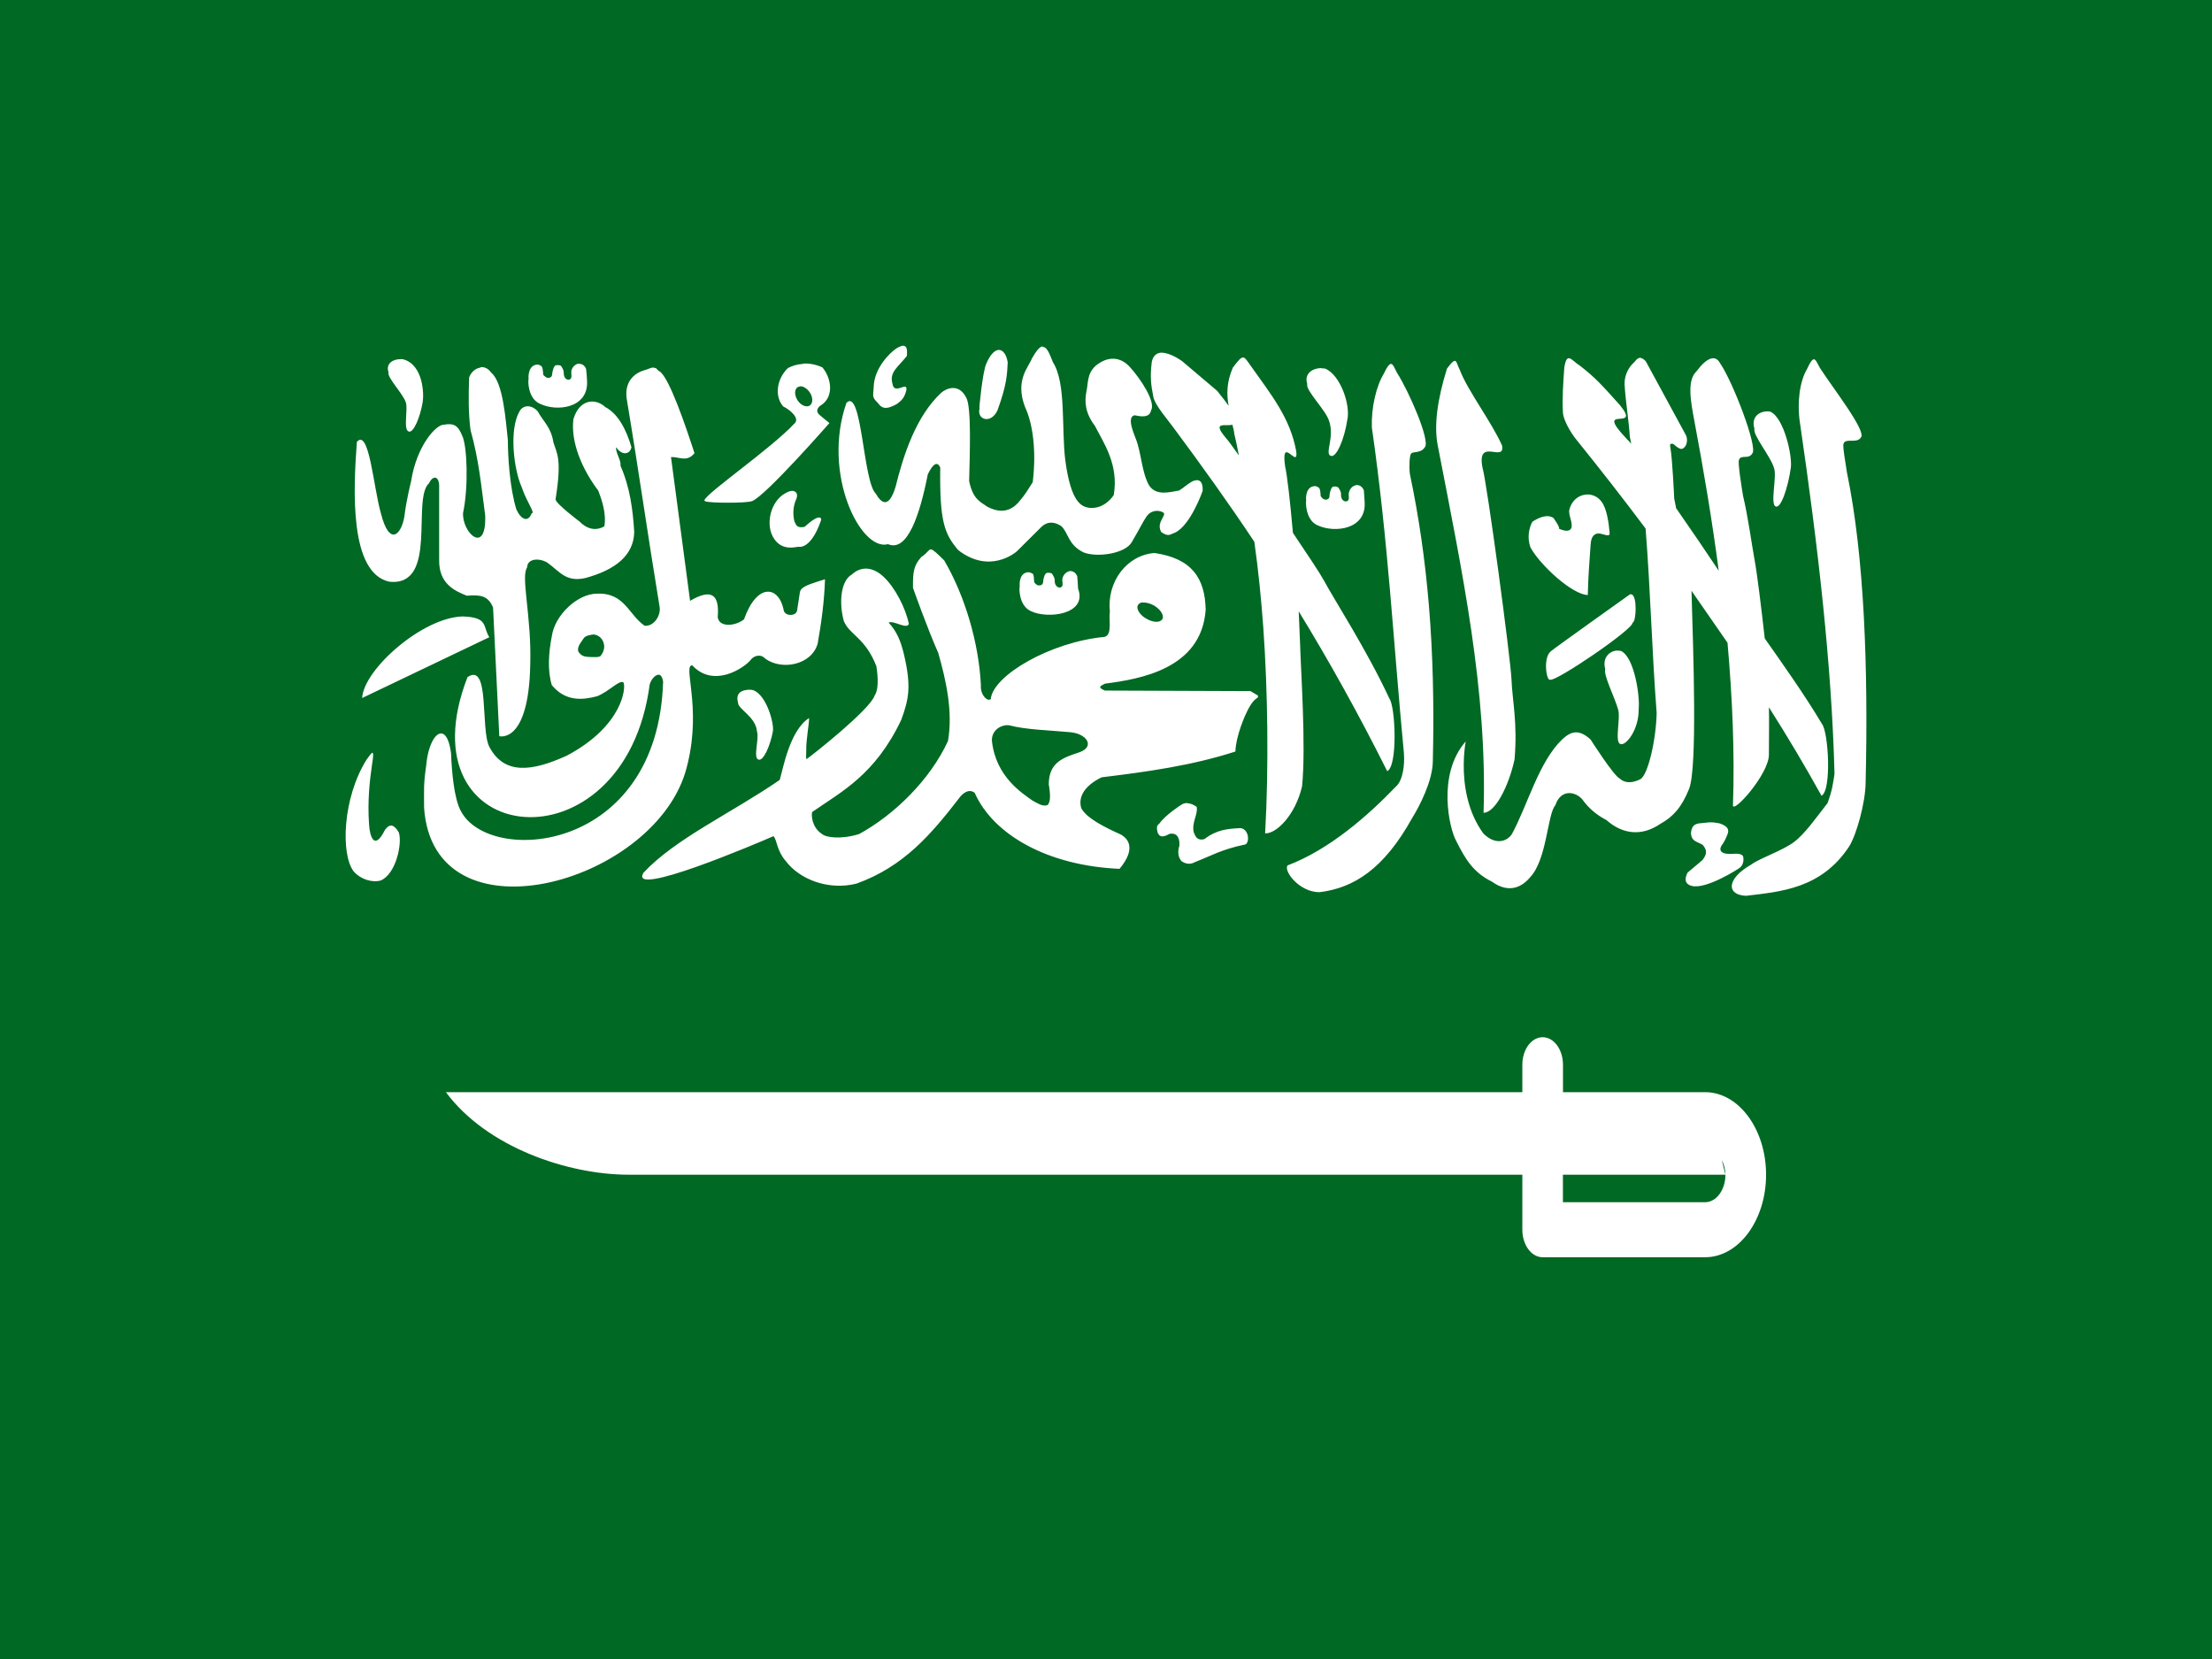 <svg width="32" height="24" viewBox="0 0 32 24" fill="none" xmlns="http://www.w3.org/2000/svg">
<rect x="0" y="0" width="32" height="24" fill="#333333" stroke="none"/>
<g clip-path="url(#clip0_154_17108)">
<rect width="32" height="24" fill="white"/>
<rect width="32" height="24" fill="#006923"/>
<path fill-rule="evenodd" clip-rule="evenodd" d="M13.074 5C13.05 5 13.014 5.012 12.968 5.04C12.86 5.112 12.648 5.334 12.64 5.59C12.634 5.736 12.606 5.736 12.7 5.83C12.768 5.926 12.84 5.918 12.976 5.844C13.056 5.784 13.082 5.75 13.11 5.652C13.142 5.492 12.936 5.732 12.91 5.548C12.864 5.38 12.996 5.308 13.12 5.148C13.124 5.068 13.124 5.008 13.074 5.004V5ZM15.08 5.01C15.04 5.018 14.994 5.07 14.928 5.186C14.882 5.31 14.68 5.498 14.828 5.886C14.944 6.132 14.994 6.53 14.94 6.976C14.856 7.102 14.84 7.146 14.73 7.272C14.578 7.438 14.41 7.396 14.286 7.332C14.166 7.252 14.074 7.212 14.02 6.96C14.03 6.56 14.054 5.896 13.98 5.756C13.872 5.54 13.692 5.616 13.616 5.682C13.25 6.022 13.068 6.588 12.956 7.042C12.856 7.37 12.746 7.274 12.67 7.142C12.484 6.966 12.47 5.602 12.245 5.828C11.886 6.856 12.452 7.982 12.846 7.872C13.126 7.992 13.306 7.452 13.422 6.862C13.502 6.696 13.562 6.676 13.602 6.762C13.592 7.546 13.662 7.722 13.862 7.958C14.31 8.306 14.682 8.002 14.712 7.974L15.062 7.626C15.142 7.546 15.242 7.538 15.352 7.61C15.46 7.71 15.446 7.876 15.672 7.99C15.868 8.07 16.278 8.01 16.372 7.844C16.502 7.624 16.532 7.548 16.592 7.464C16.684 7.344 16.842 7.398 16.842 7.436C16.828 7.506 16.736 7.576 16.798 7.696C16.908 7.776 16.934 7.724 16.998 7.706C17.226 7.598 17.398 7.102 17.398 7.102C17.408 6.918 17.304 6.932 17.238 6.97C17.148 7.024 17.144 7.042 17.058 7.096C16.944 7.112 16.728 7.186 16.622 7.02C16.512 6.82 16.512 6.544 16.428 6.34C16.428 6.328 16.282 6.026 16.416 6.008C16.482 6.02 16.63 6.058 16.652 5.936C16.724 5.816 16.498 5.476 16.344 5.308C16.212 5.162 16.028 5.144 15.85 5.292C15.724 5.408 15.744 5.536 15.718 5.658C15.688 5.798 15.694 5.972 15.838 6.158C15.962 6.402 16.188 6.718 16.112 7.162C16.112 7.162 15.982 7.374 15.752 7.346C15.652 7.326 15.496 7.286 15.412 6.666C15.352 6.2 15.428 5.546 15.232 5.24C15.186 5.126 15.148 5.014 15.084 5.02L15.08 5.01ZM14.444 5.062C14.384 5.068 14.318 5.138 14.264 5.272C14.218 5.376 14.16 5.912 14.17 5.912C14.13 6.072 14.336 6.14 14.43 5.936C14.57 5.556 14.57 5.396 14.578 5.24C14.558 5.12 14.504 5.058 14.444 5.062ZM16.79 5.102C16.73 5.11 16.68 5.146 16.662 5.238C16.636 5.45 16.65 5.568 16.686 5.746C16.712 5.866 16.886 6.062 16.97 6.178C17.376 6.724 17.77 7.272 18.146 7.838C18.206 8.262 18.246 8.674 18.276 9.086C18.34 9.986 18.356 11.107 18.302 12.056C18.47 12.062 18.742 11.783 18.836 11.377C18.896 10.808 18.816 9.656 18.808 9.32L18.788 8.844C19.228 9.564 19.652 10.324 20.068 11.156C20.222 11.085 20.188 10.226 20.1 10.106C19.764 9.386 19.3 8.674 19.154 8.4C19.1 8.3 18.918 8.026 18.704 7.708C18.664 7.252 18.62 6.868 18.592 6.752C18.522 6.272 18.788 6.806 18.752 6.528C18.664 6.048 18.4 5.724 18.088 5.284C17.988 5.144 17.988 5.112 17.834 5.32C17.744 5.53 17.744 5.706 17.774 5.87C17.73 5.81 17.68 5.742 17.608 5.654L17.098 5.222C17.028 5.172 16.892 5.096 16.79 5.102ZM23.742 5.176C23.712 5.172 23.682 5.186 23.642 5.24C23.572 5.3 23.498 5.414 23.502 5.56C23.516 5.81 23.562 6.068 23.578 6.32L23.598 6.42C23.57 6.388 23.546 6.36 23.532 6.348C23.038 5.828 23.758 6.26 23.436 5.862C23.166 5.562 23.086 5.47 22.856 5.29C22.736 5.218 22.668 5.074 22.63 5.318C22.614 5.532 22.598 5.782 22.61 5.962C22.61 6.062 22.716 6.252 22.806 6.362C23.134 6.768 23.47 7.198 23.806 7.646C23.878 8.56 23.896 9.398 23.966 10.314C23.958 10.706 23.838 11.226 23.726 11.274C23.726 11.274 23.55 11.374 23.434 11.264C23.348 11.23 23.01 10.698 23.01 10.698C22.836 10.538 22.72 10.584 22.598 10.698C22.258 11.026 22.102 11.643 21.872 12.066C21.812 12.161 21.646 12.242 21.46 12.059C20.986 11.411 21.26 10.488 21.204 10.726C20.784 11.203 20.968 11.991 21.064 12.161C21.204 12.441 21.316 12.621 21.584 12.755C21.834 12.935 22.024 12.825 22.132 12.695C22.38 12.439 22.384 11.78 22.5 11.65C22.58 11.411 22.786 11.45 22.886 11.559C22.986 11.698 23.098 11.789 23.24 11.864C23.472 12.069 23.748 12.104 24.02 11.918C24.206 11.815 24.328 11.678 24.436 11.411C24.556 11.098 24.497 9.458 24.47 8.546L24.991 9.298C25.062 10.098 25.096 10.888 25.07 11.645C25.055 11.794 25.596 11.197 25.59 10.912C25.59 10.666 25.595 10.44 25.59 10.232C25.857 10.652 26.111 11.079 26.351 11.512C26.501 11.432 26.451 10.586 26.357 10.472C26.105 10.048 25.78 9.592 25.53 9.236C25.48 8.79 25.415 8.264 25.383 8.102C25.337 7.85 25.288 7.472 25.216 7.174C25.197 7.06 25.137 6.688 25.157 6.654C25.184 6.568 25.297 6.654 25.351 6.558C25.43 6.468 25.067 5.518 24.881 5.25C24.814 5.13 24.692 5.17 24.544 5.37C24.404 5.498 24.456 5.794 24.509 6.076C24.645 6.796 24.768 7.524 24.864 8.256C24.684 7.986 24.464 7.662 24.248 7.352L24.22 7.212C24.22 7.196 24.192 6.622 24.166 6.486C24.16 6.43 24.146 6.414 24.206 6.422C24.266 6.474 24.274 6.476 24.312 6.494C24.376 6.502 24.432 6.398 24.392 6.3L23.812 5.232C23.792 5.206 23.764 5.182 23.732 5.178L23.742 5.176ZM5.801 5.196C5.691 5.192 5.575 5.256 5.621 5.386C5.593 5.456 5.829 5.692 5.871 5.822C5.905 5.916 5.831 6.212 5.911 6.242C5.981 6.272 6.079 6.034 6.115 5.816C6.135 5.696 6.121 5.284 5.841 5.2C5.827 5.196 5.813 5.196 5.797 5.194L5.801 5.196ZM26.243 5.196C26.217 5.2 26.187 5.236 26.143 5.336C26.033 5.516 25.995 5.836 26.039 6.116C26.299 7.896 26.499 9.62 26.539 11.197C26.515 11.348 26.507 11.428 26.439 11.617C26.283 11.816 26.111 12.065 25.949 12.184C25.788 12.305 25.445 12.421 25.332 12.509C24.973 12.713 24.973 12.949 25.261 12.959C25.756 12.899 26.345 12.859 26.749 12.248C26.857 12.079 26.985 11.614 26.989 11.329C27.029 9.668 26.969 8.038 26.719 6.836C26.703 6.716 26.651 6.45 26.671 6.416C26.701 6.332 26.863 6.422 26.921 6.328C27.007 6.24 26.501 5.594 26.325 5.318C26.289 5.25 26.265 5.192 26.237 5.198L26.243 5.196ZM21.036 5.224C21.016 5.228 20.988 5.26 20.932 5.334C20.792 5.786 20.744 6.154 20.798 6.438C21.158 8.298 21.518 9.988 21.462 11.758C21.63 11.758 21.826 11.373 21.91 10.988C21.956 10.458 21.878 10.136 21.866 9.828C21.852 9.516 21.514 6.996 21.446 6.762C21.362 6.318 21.774 6.702 21.73 6.446C21.586 6.118 21.23 5.646 21.122 5.36C21.082 5.284 21.074 5.214 21.042 5.22L21.036 5.224ZM8.367 5.26C8.327 5.268 8.281 5.304 8.267 5.36C8.257 5.4 8.283 5.466 8.247 5.486C8.227 5.506 8.151 5.492 8.155 5.386C8.155 5.35 8.129 5.314 8.115 5.292C8.099 5.284 8.089 5.282 8.061 5.282C8.027 5.282 8.027 5.292 8.009 5.322C8.001 5.35 7.989 5.378 7.989 5.41C7.985 5.45 7.969 5.46 7.943 5.466C7.911 5.466 7.917 5.47 7.893 5.452C7.873 5.438 7.857 5.432 7.857 5.404C7.857 5.374 7.849 5.324 7.841 5.308C7.827 5.288 7.805 5.28 7.781 5.274C7.649 5.274 7.641 5.43 7.647 5.486C7.637 5.498 7.633 5.766 7.813 5.842C8.053 5.958 8.509 5.908 8.493 5.518C8.493 5.484 8.483 5.368 8.479 5.338C8.455 5.278 8.409 5.258 8.365 5.264L8.367 5.26ZM11.62 5.264C11.536 5.268 11.46 5.292 11.399 5.324C11.239 5.478 11.2 5.724 11.328 5.878C11.447 5.938 11.573 6.058 11.492 6.128C11.143 6.498 10.237 7.12 10.191 7.234V7.246H10.199V7.25C10.245 7.28 10.813 7.28 10.875 7.25H10.879C11.075 7.176 11.999 6.12 11.999 6.12C11.951 6.08 11.908 6.048 11.86 6.006C11.807 5.962 11.813 5.918 11.86 5.874C12.088 5.742 12.015 5.448 11.896 5.314C11.796 5.27 11.704 5.254 11.62 5.26V5.264ZM20.12 5.264C20.096 5.27 20.066 5.304 20.02 5.404C19.91 5.584 19.836 5.894 19.846 6.184C20.082 7.824 20.154 9.258 20.31 10.898C20.322 11.059 20.298 11.287 20.194 11.379C19.802 11.787 19.24 12.287 18.628 12.519C18.562 12.593 18.792 12.907 19.088 12.907C19.584 12.847 20.02 12.571 20.428 11.836C20.534 11.666 20.724 11.3 20.728 11.016C20.768 9.352 20.648 8.056 20.396 6.856C20.382 6.736 20.392 6.596 20.412 6.564C20.444 6.524 20.552 6.564 20.612 6.47C20.696 6.382 20.384 5.664 20.208 5.39C20.172 5.32 20.152 5.262 20.12 5.264ZM6.951 5.318C6.883 5.326 6.819 5.378 6.787 5.458C6.777 5.718 6.775 5.978 6.807 6.222C6.927 6.648 6.961 7.022 7.019 7.456C7.039 8.04 6.683 7.708 6.699 7.42C6.779 7.044 6.759 6.454 6.687 6.304C6.627 6.154 6.563 6.118 6.423 6.144C6.313 6.136 6.027 6.444 5.947 6.964C5.947 6.964 5.879 7.228 5.851 7.464C5.811 7.73 5.635 7.92 5.511 7.428C5.405 7.068 5.341 6.188 5.163 6.392C5.111 7.08 5.051 8.292 5.635 8.416C6.343 8.484 5.951 7.22 6.207 6.99C6.257 6.88 6.347 6.878 6.353 7.02V8.094C6.345 8.442 6.573 8.546 6.753 8.618C6.939 8.604 7.061 8.61 7.133 8.79L7.223 10.65C7.223 10.65 7.651 10.77 7.671 9.604C7.691 8.918 7.531 8.344 7.625 8.21C7.629 8.078 7.797 8.07 7.913 8.136C8.099 8.266 8.181 8.426 8.469 8.362C8.909 8.242 9.169 8.03 9.175 7.694C9.155 7.374 9.115 7.054 8.975 6.734C8.995 6.678 8.895 6.528 8.915 6.47C8.991 6.59 9.111 6.582 9.135 6.47C9.063 6.224 8.947 5.99 8.759 5.89C8.605 5.75 8.379 5.78 8.295 6.064C8.255 6.392 8.415 6.78 8.655 7.098C8.703 7.222 8.775 7.428 8.743 7.614C8.617 7.686 8.491 7.654 8.383 7.544C8.383 7.544 8.037 7.284 8.037 7.224C8.131 6.634 8.057 6.564 8.007 6.404C7.971 6.176 7.863 6.104 7.777 5.948C7.689 5.854 7.571 5.854 7.517 5.948C7.361 6.214 7.433 6.788 7.545 7.042C7.625 7.278 7.749 7.426 7.691 7.426C7.643 7.556 7.543 7.526 7.471 7.372C7.371 7.052 7.347 6.58 7.347 6.366C7.317 6.102 7.283 5.536 7.107 5.392C7.061 5.328 7.007 5.306 6.953 5.312L6.951 5.318ZM9.435 5.318C9.401 5.326 9.361 5.346 9.315 5.358C9.165 5.404 9.025 5.534 9.069 5.786C9.249 6.866 9.363 7.692 9.541 8.772C9.567 8.9 9.461 9.066 9.325 9.052C9.093 8.892 9.035 8.572 8.639 8.588C8.351 8.588 8.023 8.904 7.983 9.204C7.935 9.444 7.919 9.704 7.983 9.912C8.183 10.152 8.427 10.128 8.639 10.072C8.813 10.002 8.959 9.832 9.019 9.872C9.059 9.938 9.015 10.5 8.199 10.932C7.695 11.161 7.295 11.213 7.079 10.804C6.947 10.548 7.091 9.572 6.763 9.796C5.791 12.3 9.037 12.649 9.399 9.9C9.423 9.82 9.493 9.744 9.545 9.764C9.565 9.774 9.585 9.804 9.593 9.86C9.517 12.348 7.081 12.521 6.669 11.736C6.565 11.553 6.535 11.14 6.525 10.896C6.505 10.746 6.469 10.66 6.425 10.626C6.325 10.552 6.193 10.746 6.165 11.081C6.125 11.351 6.135 11.425 6.135 11.684C6.267 13.651 9.401 12.805 9.911 11.184C10.163 10.344 9.905 9.71 9.991 9.632L9.997 9.628H10.003L10.013 9.624C10.325 9.96 10.761 9.664 10.857 9.55C10.897 9.49 11.001 9.45 11.073 9.53C11.313 9.702 11.742 9.62 11.829 9.31C11.882 9.01 11.925 8.702 11.935 8.38C11.775 8.43 11.648 8.466 11.595 8.52C11.584 8.534 11.575 8.55 11.572 8.566L11.531 8.832C11.531 8.842 11.527 8.848 11.524 8.852C11.518 8.866 11.504 8.876 11.495 8.882C11.44 8.912 11.341 8.896 11.335 8.814C11.261 8.474 10.951 8.43 10.763 8.96C10.637 9.06 10.403 9.08 10.383 8.928C10.413 8.572 10.269 8.524 9.983 8.692L9.707 6.612C9.827 6.606 9.935 6.692 10.047 6.556C9.927 6.188 9.677 5.44 9.535 5.368H9.531L9.511 5.348C9.511 5.344 9.505 5.342 9.501 5.34L9.493 5.328C9.485 5.328 9.477 5.324 9.473 5.322C9.459 5.318 9.449 5.318 9.435 5.318ZM19.12 5.326C18.996 5.322 18.86 5.4 18.912 5.556C18.88 5.642 19.178 5.93 19.226 6.086C19.312 6.326 19.16 6.56 19.25 6.594C19.334 6.63 19.45 6.344 19.49 6.078C19.542 5.862 19.39 5.422 19.17 5.332L19.12 5.328V5.326ZM11.573 5.588C11.63 5.584 11.697 5.636 11.733 5.708C11.768 5.788 11.749 5.862 11.694 5.876C11.633 5.89 11.557 5.84 11.521 5.76C11.486 5.68 11.502 5.606 11.562 5.592H11.573V5.588ZM25.569 5.952C25.454 5.948 25.328 6.032 25.381 6.202C25.352 6.294 25.62 6.606 25.666 6.778C25.706 6.898 25.607 7.29 25.686 7.326C25.762 7.366 25.867 7.054 25.907 6.766C25.931 6.606 25.814 6.056 25.616 5.958C25.602 5.954 25.587 5.95 25.57 5.95L25.569 5.952ZM17.828 6.144C17.842 6.19 17.852 6.236 17.858 6.284C17.882 6.384 17.902 6.484 17.922 6.588C17.834 6.464 17.762 6.364 17.728 6.328C17.528 6.088 17.732 6.172 17.828 6.144ZM19.614 7.02C19.57 7.028 19.528 7.066 19.514 7.126C19.502 7.162 19.53 7.226 19.494 7.246C19.474 7.266 19.394 7.254 19.4 7.146C19.4 7.11 19.374 7.072 19.36 7.052C19.344 7.042 19.334 7.038 19.306 7.038C19.272 7.038 19.272 7.048 19.254 7.078C19.246 7.106 19.234 7.134 19.234 7.168C19.234 7.208 19.218 7.22 19.19 7.228C19.158 7.228 19.164 7.228 19.138 7.214C19.122 7.194 19.104 7.19 19.104 7.162C19.104 7.132 19.098 7.086 19.088 7.066C19.074 7.046 19.054 7.04 19.028 7.032C18.898 7.032 18.888 7.184 18.896 7.24C18.888 7.252 18.882 7.524 19.062 7.6C19.306 7.714 19.762 7.66 19.742 7.272C19.742 7.238 19.732 7.122 19.73 7.092C19.704 7.032 19.658 7.012 19.616 7.018L19.614 7.02ZM11.473 7.1C11.445 7.1 11.405 7.108 11.36 7.136C11.146 7.252 11.063 7.596 11.2 7.796C11.319 7.976 11.52 7.91 11.546 7.91C11.755 7.938 11.88 7.518 11.88 7.518C11.88 7.518 11.886 7.398 11.639 7.622C11.531 7.642 11.52 7.602 11.492 7.542C11.467 7.436 11.472 7.322 11.521 7.216C11.546 7.15 11.521 7.108 11.473 7.104V7.1ZM22.98 7.154C22.86 7.148 22.734 7.226 22.7 7.388C22.7 7.484 22.744 7.536 22.736 7.624C22.726 7.674 22.676 7.704 22.552 7.648C22.572 7.628 22.472 7.492 22.472 7.492C22.378 7.432 22.252 7.492 22.168 7.548C22.122 7.632 22.088 7.774 22.14 7.918C22.276 8.172 22.746 8.604 22.97 8.608C22.974 8.38 22.996 8.076 23.01 7.888C23.014 7.816 23.03 7.738 23.1 7.72C23.168 7.7 23.286 7.788 23.286 7.714C23.274 7.57 23.246 7.354 23.166 7.254C23.122 7.194 23.052 7.158 22.982 7.154H22.98ZM13.454 7.948L13.448 7.954C13.448 7.954 13.444 7.954 13.442 7.958C13.418 7.978 13.39 8.018 13.328 8.058C13.222 8.178 13.204 8.264 13.208 8.504C13.216 8.53 13.408 9.07 13.574 9.448C13.686 9.842 13.788 10.294 13.714 10.72C13.454 11.284 12.934 11.79 12.428 12.066C12.168 12.146 11.947 12.118 11.887 12.062C11.739 11.963 11.738 11.783 11.748 11.755V11.748C12.171 11.453 12.658 11.213 13.038 10.414C13.15 10.108 13.186 9.924 13.074 9.454C13.03 9.274 12.974 9.134 12.854 9.006H12.858C12.93 8.972 13.118 9.11 13.148 9.026C13.102 8.798 12.948 8.496 12.778 8.34C12.626 8.2 12.458 8.186 12.322 8.312C12.165 8.4 12.133 8.712 12.207 8.984C12.291 9.188 12.518 9.224 12.678 9.638C12.682 9.666 12.732 9.948 12.652 10.064C12.584 10.268 11.742 10.932 11.681 10.972L11.675 10.976L11.671 10.98H11.668H11.664V10.974C11.659 10.958 11.664 10.914 11.664 10.848C11.658 10.724 11.71 10.442 11.704 10.392V10.388C11.424 10.568 11.329 11.118 11.28 11.283C10.573 11.768 9.773 12.13 9.311 12.623C9.071 13.003 10.967 12.194 11.188 12.097L11.194 12.102C11.238 12.149 11.239 12.309 11.366 12.455C11.566 12.721 11.982 12.885 12.39 12.783C13.074 12.537 13.47 12.07 13.87 11.553C13.926 11.473 14.016 11.405 14.1 11.469C14.374 12.085 15.17 12.525 16.196 12.569C16.436 12.28 16.322 12.139 16.226 12.079C16.196 12.059 15.716 11.87 15.64 11.684C15.594 11.512 15.708 11.358 15.936 11.245C16.596 11.165 17.244 11.075 17.872 10.872C17.878 10.66 18.002 10.346 18.086 10.208C18.146 10.114 18.18 10.104 18.194 10.092V10.088H18.198V10.082V10.062L18.09 9.998L15.984 9.99C15.958 9.98 15.94 9.97 15.928 9.96L15.924 9.954C15.924 9.954 15.92 9.954 15.92 9.95C15.92 9.946 15.916 9.946 15.916 9.946V9.944V9.94V9.936L15.92 9.93C15.93 9.918 15.956 9.904 15.986 9.89C16.49 9.824 17.382 9.678 17.442 8.82C17.432 8.372 17.25 8.08 16.702 8C16.298 8.03 16.01 8.42 16.056 8.848C16.036 8.962 16.096 9.188 15.976 9.214C15.204 9.286 14.36 9.77 14.332 10.118H14.328H14.324H14.32C14.32 10.122 14.314 10.122 14.314 10.122H14.306H14.302H14.294C14.244 10.106 14.18 10.022 14.19 9.908C14.16 9.308 13.964 8.628 13.66 8.108C13.55 7.998 13.5 7.954 13.472 7.948H13.466H13.46H13.454ZM15.47 8.264C15.43 8.272 15.384 8.308 15.37 8.368C15.36 8.408 15.39 8.472 15.354 8.492C15.334 8.512 15.254 8.5 15.258 8.392C15.258 8.358 15.232 8.32 15.218 8.298C15.202 8.288 15.192 8.286 15.166 8.286C15.132 8.286 15.13 8.294 15.112 8.322C15.102 8.35 15.092 8.382 15.092 8.412C15.088 8.452 15.072 8.464 15.046 8.468C15.014 8.468 15.022 8.474 14.996 8.458C14.98 8.442 14.96 8.434 14.96 8.406C14.96 8.376 14.954 8.326 14.946 8.306C14.932 8.292 14.91 8.286 14.886 8.278C14.752 8.278 14.746 8.428 14.752 8.486C14.742 8.496 14.736 8.766 14.916 8.842C15.156 8.958 15.736 8.89 15.596 8.516C15.596 8.482 15.586 8.366 15.584 8.336C15.558 8.276 15.512 8.256 15.468 8.262L15.47 8.264ZM23.6 8.598H23.58C23.58 8.598 22.456 9.398 22.43 9.426C22.318 9.526 22.374 9.872 22.43 9.832C22.51 9.862 23.64 9.096 23.618 9.006C23.668 9.01 23.692 8.612 23.598 8.596L23.6 8.598ZM16.532 8.718C16.576 8.712 16.636 8.728 16.692 8.758C16.778 8.81 16.832 8.882 16.822 8.938V8.946C16.818 8.946 16.818 8.946 16.818 8.95V8.954C16.818 8.954 16.814 8.954 16.814 8.958C16.814 8.962 16.808 8.966 16.804 8.97C16.764 9.01 16.672 9.002 16.584 8.95C16.5 8.904 16.45 8.83 16.454 8.778V8.772L16.464 8.752C16.464 8.752 16.464 8.748 16.468 8.746L16.478 8.734C16.492 8.724 16.51 8.714 16.532 8.714V8.718ZM6.695 8.918C6.115 8.93 5.261 9.682 5.239 10.098L7.079 9.218C6.979 9.066 7.073 8.93 6.695 8.918ZM8.581 9.178C8.637 9.182 8.697 9.21 8.729 9.29C8.757 9.364 8.729 9.44 8.695 9.478V9.484C8.667 9.516 8.583 9.504 8.521 9.504C8.447 9.5 8.411 9.488 8.367 9.428C8.343 9.358 8.407 9.292 8.437 9.244L8.451 9.224C8.471 9.204 8.511 9.188 8.551 9.184L8.577 9.18L8.581 9.178ZM23.382 9.412C23.276 9.424 23.178 9.522 23.222 9.678C23.194 9.77 23.362 10.092 23.408 10.262C23.448 10.382 23.356 10.728 23.438 10.762C23.514 10.802 23.712 10.562 23.706 10.254C23.726 10.094 23.65 9.514 23.452 9.418C23.428 9.412 23.406 9.41 23.382 9.412ZM10.813 9.98C10.721 9.986 10.639 10.034 10.677 10.164C10.671 10.256 10.937 10.37 10.951 10.584C10.987 10.676 10.891 10.964 10.971 10.988C11.043 11.018 11.143 10.788 11.181 10.58C11.201 10.464 11.089 10.06 10.901 9.986C10.871 9.978 10.841 9.976 10.811 9.978L10.813 9.98ZM14.574 10.492H14.598C14.834 10.556 15.178 10.564 15.478 10.592C15.724 10.612 15.844 10.8 15.618 10.882C15.39 10.958 15.172 11.022 15.172 11.347C15.2 11.507 15.192 11.591 15.168 11.627C15.168 11.633 15.16 11.639 15.16 11.639C15.16 11.639 15.16 11.643 15.156 11.643V11.646H15.15L15.136 11.652H15.126C15.072 11.662 14.994 11.613 14.936 11.581C14.796 11.48 14.406 11.241 14.35 10.72C14.342 10.6 14.43 10.5 14.57 10.49L14.574 10.492ZM5.385 10.892C5.371 10.892 5.345 10.936 5.305 10.986C4.957 11.537 4.925 12.358 5.117 12.607C5.217 12.721 5.385 12.773 5.509 12.737C5.729 12.643 5.823 12.2 5.769 12.04C5.699 11.927 5.641 11.909 5.569 12.005C5.415 12.315 5.349 12.101 5.339 11.925C5.315 11.598 5.347 11.294 5.383 11.055C5.403 10.934 5.403 10.888 5.383 10.888L5.385 10.892ZM17.18 11.617C17.154 11.617 17.128 11.62 17.1 11.636C17.094 11.636 16.852 11.796 16.774 11.912C16.726 11.948 16.734 11.979 16.746 12.043C16.782 12.129 16.846 12.102 16.922 12.062C17.022 12.046 17.068 12.113 17.062 12.23C17.016 12.38 17.082 12.435 17.082 12.445C17.082 12.453 17.176 12.535 17.288 12.471C17.522 12.38 17.668 12.29 17.998 12.22C18.084 12.22 18.078 11.989 17.942 11.98C17.762 11.989 17.602 12.001 17.422 12.14C17.312 12.165 17.294 12.097 17.268 12.037C17.24 11.889 17.332 11.784 17.312 11.672C17.316 11.678 17.256 11.624 17.178 11.62L17.18 11.617ZM24.733 11.896L24.573 11.912C24.5 11.927 24.476 11.959 24.462 12.046C24.468 12.177 24.549 12.171 24.633 12.223C24.68 12.283 24.712 12.338 24.628 12.443C24.549 12.513 24.494 12.553 24.414 12.623C24.38 12.687 24.354 12.783 24.47 12.815C24.68 12.875 25.166 12.559 25.166 12.555C25.247 12.495 25.218 12.38 25.212 12.38C25.165 12.329 25.061 12.361 24.992 12.351C24.959 12.351 24.852 12.335 24.901 12.239C24.945 12.178 24.96 12.145 24.991 12.07C25.02 11.998 24.991 11.95 24.875 11.911C24.814 11.899 24.774 11.895 24.729 11.896H24.733Z" fill="white"/>
<path d="M24.667 15.8H24.373H22.611V15.403C22.611 15.183 22.479 15.005 22.317 15.005C22.154 15.005 22.023 15.183 22.023 15.403V15.8H6.451C7.039 16.596 8.214 16.994 9.096 16.994C9.728 16.994 17.613 16.994 22.023 16.994V17.79C22.023 18.01 22.154 18.188 22.317 18.188H24.667C25.153 18.188 25.549 17.652 25.549 16.994C25.549 16.336 25.153 15.8 24.667 15.8ZM24.667 17.392H22.61V16.994C24.026 16.994 24.961 16.994 24.961 16.994L24.908 16.78C24.939 16.843 24.961 16.913 24.961 16.994C24.961 17.214 24.829 17.392 24.667 17.392Z" fill="white"/>
</g>
<defs>
<clipPath id="clip0_154_17108">
<rect width="32" height="24" fill="white"/>
</clipPath>
</defs>
</svg>

